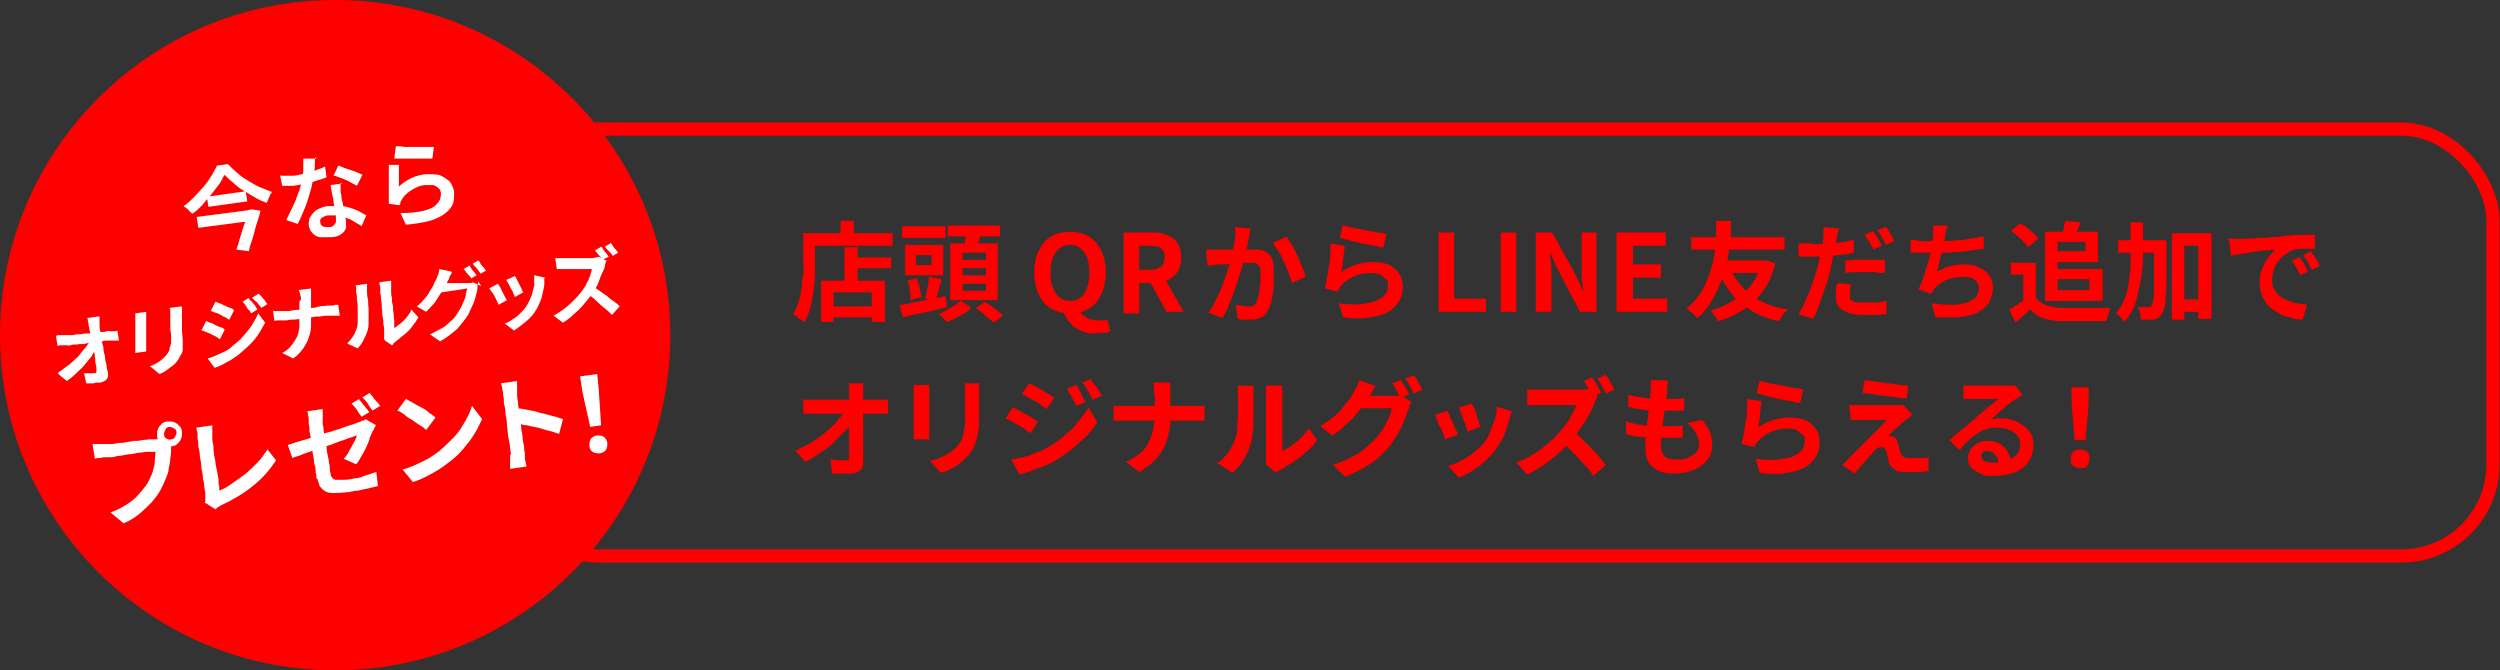 <svg xmlns="http://www.w3.org/2000/svg" id="_レイヤー_1" width="321.5" height="86.2" data-name="レイヤー_1" version="1.1"><rect width="100%" height="100%" fill="#333333" stroke="none"/><defs><style>.st1{fill:#fff}.st2{fill:red}</style></defs><path d="M103.1 30h1.7v5.4c0 .7-.1 1.4-.2 2.1-.1.7-.2 1.4-.4 2.1-.2.7-.4 1.3-.8 1.8-.1 0-.2-.2-.4-.3-.2-.1-.4-.2-.5-.4-.2-.1-.3-.2-.5-.3.3-.5.5-1 .7-1.6.2-.6.3-1.2.4-1.8 0-.6.1-1.2.2-1.8s0-1.1 0-1.6v-3.5Zm.8 0h10.9v1.6h-10.9V30Zm1.7 6.1h8.2v5.3h-1.7v-3.8h-4.9v3.8h-1.6v-5.3Zm.9 3.3h6.5v1.4h-6.5v-1.4Zm1.6-11h1.7v2.5h-1.7v-2.5Zm.5 3.4h1.7v5.1h-1.7v-5.1Zm.8 1.3h5.2v1.4h-5.2v-1.4ZM115.8 39.2c.5 0 1.1-.2 1.7-.3s1.3-.3 2-.4c.7-.1 1.4-.3 2.1-.4l.2 1.4c-1 .2-2 .5-3 .7-1 .2-1.9.4-2.7.6l-.4-1.5Zm.2-10.1h5.6v1.5H116v-1.5Zm.4 2.4h4.9v3.9h-4.9v-3.9Zm.2 4.6 1.3-.3c.1.4.3.8.4 1.2 0 .5.2.8.2 1.2l-1.4.4c0-.3 0-.7-.1-1.2 0-.5-.2-.9-.3-1.3Zm1.2-3.3v1.3h2v-1.3h-2Zm1.7 2.8 1.6.3c-.1.5-.3 1-.4 1.5-.1.5-.3.9-.4 1.3l-1.3-.3c0-.3.1-.6.2-.9 0-.3.1-.7.2-1 0-.3 0-.6.1-.9Zm4.1 3.1 1.3.9c-.2.2-.5.5-.9.7-.3.2-.7.4-1.1.6-.4.2-.7.4-1.1.5l-.5-.5c-.2-.2-.4-.4-.6-.5.3-.1.7-.3 1-.5s.7-.4 1-.6c.3-.2.6-.4.8-.6Zm-1.7-9.7h6.7v1.4h-6.7V29Zm.3 2.3h6.1v7.3h-6.1v-7.3Zm1.6 1.2v.9h3v-.9h-3Zm0 2v.9h3v-.9h-3Zm0 2v.9h3v-.9h-3Zm.5-6.8 1.9.2c-.1.4-.3.9-.4 1.3s-.3.8-.4 1.1L124 32c0-.2.1-.5.1-.7 0-.3 0-.5.1-.8v-.7Zm1.2 9.9 1.2-.8c.2.2.5.3.8.6.3.2.6.4.8.6.3.2.5.4.7.6l-1.3.9c-.1-.2-.3-.4-.6-.6s-.5-.4-.8-.7c-.3-.2-.6-.4-.8-.6ZM137.6 40.3c-.9 0-1.7-.2-2.4-.6s-1.2-1-1.6-1.8c-.4-.8-.6-1.8-.6-2.9s.2-2 .6-2.8.9-1.4 1.6-1.8 1.5-.6 2.4-.6 1.7.2 2.4.6c.7.4 1.2 1 1.6 1.8.4.8.6 1.7.6 2.8s-.2 2.1-.6 2.9c-.4.8-.9 1.4-1.6 1.8-.7.4-1.5.6-2.4.6Zm0-1.6c.5 0 .9-.1 1.3-.4s.7-.7.9-1.3.3-1.2.3-2-.1-1.3-.3-1.9c-.2-.5-.5-.9-.9-1.2s-.8-.4-1.3-.4-.9.1-1.3.4c-.4.3-.7.7-.9 1.2-.2.5-.3 1.1-.3 1.9s0 1.4.3 2 .5 1 .9 1.3c.4.3.8.4 1.3.4Zm3.3 4.2c-.7 0-1.4-.1-1.9-.4-.6-.2-1.1-.6-1.4-1s-.7-.9-.9-1.5l2.1-.2c.1.3.3.6.6.8.3.2.5.4.9.5.3 0 .7.1 1 .1h.6c.2 0 .4 0 .5-.1l.4 1.5c-.2 0-.4.2-.7.2h-1ZM144.5 40.1V29.9h3.5c.7 0 1.4 0 2 .3.6.2 1 .5 1.4 1 .3.5.5 1.1.5 1.9s-.2 1.4-.5 1.9-.8.8-1.4 1.1c-.6.2-1.2.3-2 .3h-1.5v3.9h-2Zm2-5.4h1.3c.7 0 1.2-.1 1.5-.4.3-.3.5-.7.5-1.2s-.2-.9-.5-1.2c-.3-.2-.8-.3-1.5-.3h-1.3v3.1Zm3.5 5.4-2.4-4.4 1.4-1.3 3.2 5.7h-2.3ZM155.2 32.1H161.3c.5 0 .9 0 1.3.2s.7.4.9.8c.2.4.3.9.3 1.6v1.8c0 .6-.1 1.2-.2 1.8-.1.6-.3 1.1-.5 1.5-.2.5-.5.8-.9 1s-.8.3-1.4.3h-.8c-.3 0-.6 0-.8-.1l-.3-1.8c.2 0 .4 0 .6.1.2 0 .4 0 .6.1h.5c.2 0 .4 0 .6-.1.2 0 .3-.2.4-.5.1-.3.2-.6.3-1s.1-.9.2-1.4V35c0-.4 0-.6-.2-.8-.1-.2-.3-.3-.4-.4H160c-.4 0-.7 0-1.2.1s-.8 0-1.1.1h-.8c-.2 0-.4 0-.8.1-.3 0-.6 0-.8.1l-.2-1.9Zm5.6-2.9c0 .2 0 .4-.1.6 0 .2 0 .4-.1.6 0 .2 0 .4-.1.7 0 .3-.1.5-.2.8 0 .3-.1.5-.2.7 0 .4-.2.9-.3 1.4-.1.5-.3 1.1-.5 1.7l-.6 1.8c-.2.6-.5 1.2-.7 1.8s-.5 1.1-.8 1.6l-1.8-.7c.3-.4.6-.9.9-1.5s.5-1.1.8-1.7c.2-.6.4-1.1.6-1.7s.3-1.1.5-1.5c.1-.5.2-.9.3-1.2l.3-1.8c.1-.6.1-1.1 0-1.6l2.1.2Zm4.7 1.3c.2.3.4.7.7 1.1.2.4.5.9.7 1.4.2.5.4 1 .6 1.4s.3.9.4 1.2l-1.8.8c0-.4-.2-.8-.4-1.3s-.3-1-.6-1.4c-.2-.5-.4-1-.7-1.4s-.5-.8-.7-1.1l1.6-.7ZM172.9 31.8c0 .2 0 .4-.1.7 0 .3 0 .6-.1.9 0 .3 0 .6-.1.9s0 .5-.1.7c.6-.5 1.3-.8 2-1 .7-.2 1.4-.3 2.1-.3s1.5.1 2.1.4 1 .7 1.3 1.2c.3.5.4 1 .4 1.6s-.1 1.2-.4 1.7c-.3.5-.7 1-1.3 1.4-.6.4-1.4.6-2.4.8-1 .2-2.2.2-3.6 0l-.5-1.8c1.4.2 2.5.2 3.5 0 .9-.1 1.6-.4 2.1-.8s.7-.9.7-1.5 0-.6-.3-.8-.4-.4-.7-.6c-.3-.1-.7-.2-1.1-.2-.8 0-1.5.1-2.2.4s-1.2.7-1.7 1.2c-.1.1-.2.3-.3.4s-.1.3-.2.4l-1.6-.4c0-.3.1-.6.2-.9 0-.4.1-.8.2-1.2 0-.4.1-.8.2-1.3s0-.8.1-1.3v-1.1l1.8.3Zm-.1-2.8c.3.1.7.2 1.2.3.5.1 1 .2 1.6.3.5.1 1.1.2 1.5.3.5 0 .9.1 1.2.2l-.4 1.7c-.3 0-.6 0-1-.2-.4 0-.8-.1-1.2-.2-.4 0-.9-.2-1.3-.3-.4 0-.8-.2-1.2-.3-.3 0-.6-.2-.9-.2l.4-1.7ZM185 40.1V29.9h2v8.5h4.1v1.7h-6.2ZM193 40.1V29.9h2v10.2h-2ZM197.5 40.1V29.9h2.1l3 5.4 1 2.2c0-.5-.1-1.1-.2-1.7V29.9h1.9v10.2h-2.1l-2.9-5.5-1-2.2c0 .6.1 1.1.2 1.8V40.1h-1.9ZM207.9 40.1V29.9h6.3v1.7H210V34h3.6v1.7H210v2.7h4.4v1.7H208ZM220.9 28.4h1.7v1.2c0 .5 0 1-.1 1.6 0 .6-.2 1.2-.3 1.9-.1.7-.3 1.3-.5 2s-.5 1.4-.8 2.1c-.3.7-.7 1.3-1.1 2-.4.6-.9 1.2-1.5 1.7l-.6-.6c-.2-.2-.5-.4-.8-.6.6-.5 1-1 1.5-1.6.4-.6.8-1.2 1-1.8.3-.6.5-1.3.7-1.9s.3-1.3.4-1.9c.1-.6.2-1.2.2-1.7v-2.4Zm-3.4 2.1h12v1.6h-12v-1.6Zm9.1 3h.6l1.1.4c-.3 1-.6 2-1.1 2.8s-1 1.5-1.7 2.1c-.6.6-1.4 1.1-2.1 1.5s-1.6.8-2.5 1c0-.2-.2-.5-.4-.7-.2-.3-.4-.5-.5-.7.8-.2 1.6-.5 2.3-.9.7-.4 1.3-.8 1.9-1.3.6-.5 1.1-1.1 1.5-1.8.4-.7.7-1.4.9-2.2v-.3Zm-5.2 0h5.4v1.6h-5.9l.5-1.6Zm1 .8c.6 1.4 1.5 2.6 2.7 3.6 1.2.9 2.8 1.6 4.8 1.9-.1.1-.2.3-.4.4s-.3.4-.4.6-.2.4-.3.5c-1.4-.3-2.5-.7-3.5-1.3s-1.9-1.3-2.6-2.2c-.7-.9-1.3-1.9-1.8-3.1l1.4-.4ZM236.5 29.3c0 .2-.1.4-.2.7 0 .3-.1.5-.1.6 0 .3-.1.7-.2 1.1 0 .5-.2.9-.3 1.4l-.3 1.5c-.1.5-.3 1-.4 1.6-.2.6-.4 1.1-.6 1.7-.2.6-.4 1.1-.6 1.7-.2.5-.4 1-.6 1.4l-1.9-.6c.2-.3.4-.8.7-1.3.2-.5.4-1 .7-1.6.2-.6.4-1.1.6-1.7.2-.6.3-1.1.5-1.6 0-.3.2-.7.2-1 0-.3.2-.7.2-1s.1-.6.2-.9c0-.3 0-.5.1-.7v-1.4l2.1.2Zm-3.5 2.1h1.8c.7 0 1.2-.1 1.8-.2s1.2-.2 1.8-.4v1.7c-.6.1-1.2.3-1.8.3s-1.3.2-1.9.2H231.3v-1.7H233Zm5 5.5c0 .2-.1.4-.1.6v.9c0 .1.2.2.3.3.1 0 .3.2.6.2h2.3c.5 0 1-.1 1.5-.2v1.7c-.5 0-.9.1-1.4.1h-1.5c-1.2 0-2-.2-2.7-.6-.6-.4-.9-.9-.9-1.6v-1c0-.4.1-.6.2-.9l1.7.2Zm-.7-3.4c.4 0 .8 0 1.3-.1h3.8v1.7c-.4 0-.8 0-1.2-.1H238.6c-.5 0-.9 0-1.3.1v-1.6Zm3.6-3.8c.1.2.2.4.4.6.1.2.3.5.4.7l.3.6-1.1.5c0-.2-.2-.4-.3-.6-.1-.2-.2-.5-.4-.7s-.3-.4-.4-.6l1.1-.5Zm1.6-.6c.1.2.3.4.4.6.1.2.3.5.4.7l.3.6-1.1.5c-.1-.3-.3-.6-.5-1s-.4-.7-.6-.9l1.1-.4ZM245.6 30.8c.4 0 .9.1 1.4.2s1 0 1.4 0h1.5c.5 0 1.1 0 1.7-.1.6 0 1.2-.1 1.8-.2s1.2-.2 1.7-.3V32c-.4 0-.9.1-1.5.2s-1.1.1-1.7.2c-.6 0-1.2.1-1.8.1h-4.4v-1.7Zm4.8-1.7c0 .2-.1.5-.2.7s0 .5-.1.7c0 .2 0 .5-.2.8 0 .3-.1.6-.2.9 0 .3-.1.6-.2 1 0 .3-.2.6-.2.9s-.2.6-.2.8c.6-.3 1.1-.5 1.7-.7.6-.1 1.1-.2 1.8-.2s1.4.1 1.9.4c.6.2 1 .6 1.3 1 .3.4.5 1 .5 1.5s-.2 1.4-.5 2c-.4.5-.9 1-1.5 1.3-.7.3-1.4.5-2.4.6h-3l-.5-1.8c.8.1 1.5.2 2.2.2s1.4 0 2-.2c.6-.1 1-.4 1.4-.7.3-.3.5-.7.5-1.2s-.2-.8-.5-1.1c-.3-.3-.9-.4-1.5-.4s-1.5.1-2.2.4c-.7.3-1.2.7-1.6 1.2 0 .1-.1.2-.2.3 0 0-.1.2-.2.3l-1.6-.6c.3-.5.5-1.1.7-1.7.2-.6.4-1.3.6-1.9s.3-1.2.4-1.8c.1-.6.2-1 .2-1.4V29h2ZM261.8 38.2c.3.5.7.8 1.2 1 .5.2 1.1.3 1.8.4h6.6c0 .1-.1.3-.2.5 0 .2-.1.4-.2.6 0 .2-.1.4-.1.6h-6c-.8 0-1.6-.2-2.2-.4-.6-.2-1.1-.6-1.6-1.1-.3.3-.6.5-.9.8-.3.3-.7.6-1 .9l-.8-1.7c.3-.2.7-.4 1-.6.3-.2.7-.5 1-.7h1.5Zm0-4.4v5.1h-1.6v-3.6h-1.6v-1.5h3.2Zm-3.2-4.1 1.2-1 .9.6c.3.2.6.5.8.7.3.3.5.5.6.7l-1.3 1.1c-.1-.2-.3-.5-.6-.7-.2-.3-.5-.5-.8-.8-.3-.3-.6-.5-.9-.7Zm4.4.1h1.6v8.9H263v-8.9Zm.8 0h6v3.9h-6v-1.4h4.4v-1.2h-4.4v-1.3Zm.1 4.8h6.5v4.1h-6.5v-1.4h4.8v-1.4h-4.8v-1.4Zm1.7-6.2 2 .2c-.2.4-.3.7-.5 1.1-.2.3-.3.6-.4.9l-1.6-.3.3-.9c0-.4.2-.7.2-1ZM274 28.6h1.6v3.9c0 1.2-.1 2.4-.3 3.5s-.4 2.1-.7 3-.8 1.7-1.4 2.4c0-.1-.2-.3-.3-.4-.1-.2-.3-.3-.4-.4s-.3-.2-.4-.3c.4-.5.8-1 1-1.6.3-.6.5-1.3.6-2 .1-.7.2-1.5.3-2.3v-5.5Zm-1.6 2.3h5v1.6h-5v-1.6Zm4.6 0h1.6v4.6c0 1 0 1.9-.1 2.5 0 .7 0 1.2-.2 1.6 0 .4-.2.6-.3.8-.2.2-.3.4-.5.5s-.4.2-.6.2h-1.6c0-.2 0-.5-.1-.8 0-.3-.2-.6-.3-.8h1.6c.1 0 .1-.1.2-.2 0-.1.1-.3.2-.6s.1-.8.1-1.4V31Zm2.4-.9h5v11h-1.7v-9.4h-1.8v9.5h-1.6V30Zm.8 8.5h3.5v1.6h-3.5v-1.6ZM286.4 30.7h2.5c.4 0 .9 0 1.4-.1.5 0 1.1 0 1.7-.1.6 0 1.2 0 1.8-.2.5 0 1 0 1.4-.1h2.5V32h-1.8c-.3 0-.6 0-.8.1-.4.1-.8.3-1.2.6-.4.3-.7.6-.9.9-.3.4-.5.7-.6 1.1s-.2.8-.2 1.2 0 .8.2 1.2c.2.3.4.6.7.9s.6.4 1 .6c.4.2.8.3 1.2.4.4 0 .9.1 1.4.2l-.6 1.9c-.6 0-1.1-.1-1.7-.3-.5-.1-1.1-.3-1.5-.6-.5-.3-.9-.6-1.2-.9s-.6-.8-.8-1.3-.3-1-.3-1.6.1-1.3.3-1.8c.2-.6.5-1 .8-1.5.3-.4.6-.7.9-1-.3 0-.6 0-.9.1-.4 0-.8 0-1.2.1-.4 0-.8.1-1.3.2s-.8.1-1.2.2c-.4 0-.8.1-1.1.2l-.2-1.9Zm9.3 2.3c.1.2.2.4.4.6.1.2.3.5.4.7l.3.6-1 .5c-.2-.4-.3-.7-.5-1l-.6-.9 1-.4Zm1.5-.7c.1.2.2.4.4.6.1.2.3.4.4.7.1.2.3.4.3.6l-1 .5c-.2-.4-.4-.7-.5-1l-.6-.9 1-.5ZM102.4 57.9c.7-.3 1.4-.7 2.1-1.1.7-.4 1.2-.9 1.8-1.3.5-.5 1-.9 1.4-1.4.4-.5.8-.9 1-1.3h.9v1.5c-.3.4-.6.9-1.1 1.3s-.9.9-1.4 1.4c-.5.5-1.1.9-1.7 1.3s-1.2.8-1.8 1.1l-1.3-1.4Zm.8-6.5h11v1.8H103.3v-1.8Zm7.8-2.3V59.5c0 .4-.1.8-.4 1s-.6.4-1.2.4H107l-.2-1.8c.3 0 .6 0 1 .1h.9c.3 0 .3 0 .4-.1s.1-.2.1-.4V49.3h2ZM119.5 49.5v7h-2V49.5h2Zm6.4-.1v4.1c0 .7 0 1.4-.1 1.9 0 .6-.2 1-.3 1.4-.1.4-.3.8-.5 1.1-.2.3-.4.6-.7.9-.3.3-.7.6-1 .9-.4.3-.8.5-1.2.7-.4.2-.8.3-1.1.4l-1.4-1.5c.7-.2 1.3-.4 1.9-.7.6-.3 1-.6 1.5-1.1.2-.3.4-.5.6-.8.1-.3.3-.6.3-.9 0-.3.1-.7.2-1.1V49.3h2.1ZM130.3 52.4c.2.1.5.3.8.4.3.2.6.4.9.5s.6.4.8.5.5.3.7.4l-1 1.5c-.2-.1-.4-.3-.7-.5s-.5-.4-.8-.5-.6-.4-.9-.5c-.3-.2-.5-.3-.8-.4l1-1.5Zm-.4 6.7c.5 0 1-.2 1.6-.3.5-.1 1.1-.3 1.6-.5s1-.4 1.5-.7c.8-.4 1.5-.9 2.2-1.5s1.3-1.1 1.8-1.8c.5-.6 1-1.3 1.4-1.9l1.1 1.9c-.6 1-1.4 1.9-2.4 2.7-.9.9-2 1.6-3.1 2.3-.5.3-1 .5-1.5.7-.6.2-1.1.4-1.6.6s-1 .3-1.4.4l-1-1.8Zm2.5-9.8c.2.1.5.3.8.4.3.2.6.4.9.5.3.2.6.4.8.5.3.2.5.3.7.4l-1 1.5c-.2-.1-.4-.3-.7-.5-.3-.2-.5-.4-.8-.5s-.6-.4-.9-.5c-.3-.2-.5-.3-.8-.4l1-1.5Zm6 .2c.1.2.3.4.4.7.2.3.3.5.4.8.1.3.3.5.4.7l-1.2.5c-.1-.3-.3-.6-.4-.8-.1-.2-.2-.5-.4-.7-.1-.2-.3-.5-.4-.7l1.2-.5Zm1.9-.6c.1.2.3.4.5.6.2.2.3.5.5.7.1.2.3.5.4.7l-1.2.5c-.1-.3-.3-.5-.4-.8-.1-.2-.3-.5-.4-.7-.1-.2-.3-.4-.5-.7l1.2-.5ZM143.3 52.2h11.6v1.9h-11.7v-1.9Zm5.1-1.4V50c0-.3 0-.6-.1-.8h2.2V53.5c0 .8 0 1.5-.2 2.1-.1.7-.3 1.3-.6 1.9-.3.6-.7 1.2-1.2 1.7s-1.2 1-2 1.5l-1.7-1.3c.7-.3 1.3-.7 1.8-1.1.5-.4.9-.9 1.1-1.4s.5-1.1.6-1.7c.1-.6.2-1.2.2-1.8v-2.7ZM156.5 59.6c.6-.4 1.1-.9 1.5-1.5.4-.6.7-1.2.9-1.8.1-.3.2-.7.2-1.1s0-.9.1-1.4V49.6h2v4.3c0 .6 0 1.1-.1 1.6 0 .5-.1.9-.2 1.3-.2.8-.5 1.5-.9 2.2-.4.7-.9 1.3-1.5 1.8l-1.7-1.1Zm6.3.2V49.6h2.1V58c.4-.2.8-.4 1.2-.7.4-.3.8-.6 1.2-1 .4-.4.7-.8 1-1.2l1.1 1.5c-.4.5-.8 1-1.4 1.5-.5.5-1.1.9-1.7 1.3s-1.1.7-1.6 1c-.1 0-.3.2-.4.2s-.2.1-.2.2l-1.2-1ZM176.9 49.7c-.2.2-.3.5-.5.8-.2.3-.3.5-.4.6-.3.6-.7 1.1-1.2 1.7s-1 1.2-1.6 1.7c-.6.6-1.2 1.1-1.9 1.5l-1.5-1.2c.6-.4 1.1-.7 1.6-1.1.5-.4.9-.8 1.2-1.2.3-.4.6-.8.9-1.1.2-.4.5-.7.6-1 .1-.2.2-.4.4-.7.1-.3.2-.5.3-.8l2 .7Zm4.5 2.2c0 .1-.2.3-.2.5s-.2.4-.2.5c-.1.4-.3.9-.5 1.4-.2.5-.5 1.1-.8 1.6s-.7 1.1-1.1 1.6c-.7.8-1.4 1.5-2.3 2.1-.9.6-2 1.2-3.3 1.7l-1.6-1.5c.9-.3 1.7-.6 2.4-1s1.3-.7 1.8-1.2c.5-.4 1-.9 1.4-1.3l.9-1.2c.3-.5.5-.9.7-1.4.2-.4.3-.8.4-1.2h-4.6l.6-1.6h4.6c.2 0 .4 0 .5-.1l1.4.9Zm-1.3-3.1c.1.2.2.4.4.6.1.2.3.5.4.7l.3.6-1.1.5c-.1-.3-.3-.6-.5-1s-.4-.7-.6-.9l1.1-.4Zm1.7-.6c.1.2.3.4.4.6.1.2.3.5.4.7l.3.6-1.1.5c-.1-.3-.3-.6-.5-1s-.4-.7-.6-.9l1.1-.4ZM186.1 52.7c0 .2.2.4.3.7.1.3.2.6.4.9.1.3.2.6.4.9s.2.5.3.7l-1.7.6c0-.2-.1-.4-.2-.7-.1-.3-.2-.6-.4-.9s-.3-.6-.4-.9c-.1-.3-.2-.5-.3-.6l1.7-.6Zm8.3.2c0 .2-.1.4-.2.6 0 .2 0 .3-.1.4-.2.7-.4 1.4-.7 2.1s-.7 1.3-1.2 2c-.6.8-1.4 1.5-2.2 2.1-.8.6-1.6 1-2.4 1.3l-1.4-1.5c.5-.1 1-.3 1.6-.6s1.1-.6 1.6-1 1-.8 1.4-1.3c.3-.4.6-.8.8-1.4.2-.5.4-1.1.6-1.6.2-.6.3-1.2.3-1.7l1.9.6Zm-5.1-1c0 .1.1.4.3.6l.3.9.3.9c0 .3.2.5.2.6l-1.7.6c0-.2-.1-.4-.2-.7 0-.3-.2-.5-.3-.8l-.3-.9c-.1-.3-.2-.5-.3-.7l1.6-.5ZM205.4 51.1l-.2.4c-.1.2-.2.3-.2.5-.2.4-.4.9-.7 1.4s-.6 1.1-1 1.6-.7 1-1.1 1.5c-.5.6-1.1 1.2-1.7 1.7-.6.6-1.3 1.1-2 1.6s-1.4.9-2.1 1.2l-1.4-1.5c.7-.3 1.5-.6 2.2-1.1.7-.4 1.3-.9 1.9-1.4.6-.5 1.1-1 1.5-1.5.3-.3.6-.7.9-1.1.3-.4.5-.8.7-1.2.2-.4.4-.7.5-1.1h-6.3v-2h7.3c.3 0 .4 0 .6-.1l1.1.8Zm-3.1 4.3c.4.3.7.6 1.1 1l1.2 1.2c.4.4.8.8 1.1 1.2s.6.7.8 1l-1.6 1.4c-.3-.5-.7-1-1.2-1.5-.4-.5-.9-1-1.4-1.5-.5-.5-1-1-1.5-1.4l1.3-1.3Zm2.5-6.8c.1.2.2.4.4.6.1.2.3.5.4.7l.3.6-1.1.5c-.1-.3-.3-.6-.5-1s-.4-.7-.6-1l1.1-.5Zm1.7-.4c.1.2.3.4.4.6.1.2.3.5.4.7l.3.6-1.1.5c-.1-.3-.3-.6-.5-1s-.4-.7-.6-.9l1.1-.5ZM209.2 54.2c.5.2 1 .3 1.5.4.5 0 1 .2 1.5.2h2.8c.5 0 1 0 1.4-.1v1.6h-2.5c-.9 0-1.8 0-2.6-.1-.8 0-1.6-.2-2.2-.4v-1.7Zm.3-3.4c.4.1.9.2 1.4.3.5 0 1 .2 1.5.2h3c.5 0 .9 0 1.2-.1v1.6h-4.3c-.5 0-1-.1-1.5-.2-.5 0-1-.2-1.4-.3v-1.6Zm5-1.7c0 .2-.1.5-.1.7v.6c0 .2 0 .5-.1.8s-.1.8-.2 1.2c0 .5-.1.9-.2 1.4 0 .5-.1 1-.2 1.4s0 .9-.1 1.3v.9c0 .6.2 1 .5 1.3.3.3.9.4 1.5.4s1.2 0 1.6-.3c.4-.2.8-.4 1-.7.2-.3.3-.6.3-1s-.1-.9-.4-1.4c-.2-.4-.6-.9-1.1-1.3l1.9-.4c.5.6.8 1.1 1 1.6.2.5.3 1.1.3 1.7s-.2 1.3-.6 1.8c-.4.5-1 1-1.7 1.3-.7.3-1.6.5-2.6.5s-1.4-.1-1.9-.3-1-.6-1.3-1-.5-1.1-.5-1.9v-1.1c0-.5.1-1 .2-1.6 0-.6.1-1.2.2-1.8 0-.6.1-1.2.2-1.7 0-.5.1-1 .1-1.4v-1.2h1.9ZM226.5 51.8c0 .2 0 .4-.1.7 0 .3 0 .6-.1.9 0 .3 0 .6-.1.9s0 .5-.1.7c.6-.5 1.3-.8 2-1 .7-.2 1.4-.3 2.1-.3s1.5.1 2.1.4 1 .7 1.3 1.2c.3.5.4 1 .4 1.6s-.1 1.2-.4 1.7c-.3.5-.7 1-1.3 1.4-.6.4-1.4.6-2.4.8-1 .2-2.2.2-3.6 0l-.5-1.8c1.4.2 2.5.2 3.5 0 .9-.1 1.6-.4 2.1-.8s.7-.9.7-1.5 0-.6-.3-.8-.4-.4-.7-.6c-.3-.1-.7-.2-1.1-.2-.8 0-1.5.1-2.2.4s-1.2.7-1.7 1.2c-.1.1-.2.3-.3.4s-.1.3-.2.4l-1.6-.4c0-.3.1-.6.2-.9 0-.4.1-.8.2-1.2 0-.4.1-.8.2-1.3s0-.8.1-1.3v-1.1l1.8.3Zm-.1-2.8c.3.1.7.2 1.2.3.5.1 1 .2 1.6.3.5.1 1.1.2 1.5.3.5 0 .9.1 1.2.2l-.4 1.7c-.3 0-.6 0-1-.2-.4 0-.8-.1-1.2-.2-.4 0-.9-.2-1.3-.3-.4 0-.8-.2-1.2-.3-.3 0-.6-.2-.9-.2l.4-1.7ZM246 53.3c-.2.1-.4.3-.5.4s-.3.2-.4.3c-.2.1-.4.3-.6.5-.2.2-.4.4-.7.6s-.4.4-.6.6l-.4.4h.5c.2 0 .4.2.5.3s.2.4.3.6c0 .1 0 .3.1.4 0 .2 0 .3.1.4 0 .1 0 .3.1.4 0 .2.2.4.3.5.2.1.4.2.6.2h1.9c.3 0 .5 0 .8-.1v1.8c-.3 0-.6 0-.9.1h-1.9c-.7 0-1.2 0-1.5-.3-.4-.2-.6-.5-.8-.9 0-.1 0-.3-.1-.5 0-.2-.1-.3-.1-.5s0-.3-.1-.4c0-.2-.2-.4-.3-.5-.1 0-.3-.1-.4-.1s-.3 0-.4.1c-.1 0-.3.2-.5.4 0 0-.2.2-.3.4l-.5.5c-.2.2-.3.4-.5.6-.2.2-.4.4-.6.7-.2.2-.4.5-.6.7l-1.6-1.1c.1-.1.3-.2.4-.4.2-.1.3-.3.5-.5l.5-.5.8-.8.9-.9 1-1 .9-.9c.3-.3.5-.5.7-.8H238l-.2-1.9H244.8l1 1.1Zm-6.1-4.4c.4 0 .8.1 1.3.2.5 0 1 .1 1.5.2.5 0 1 .1 1.5.2s.9 0 1.2.1l-.2 1.6c-.4 0-.8 0-1.3-.1s-1-.1-1.5-.2c-.5 0-1-.1-1.5-.2s-1-.1-1.4-.2l.3-1.6ZM252.4 49.6H259.2l.9 1.2c-.2.1-.3.2-.5.3-.2.1-.3.2-.5.3-.2.1-.4.3-.7.5-.3.2-.5.4-.8.7-.3.2-.6.5-.8.7-.3.2-.5.4-.7.6.2 0 .4 0 .7-.1h.6c.8 0 1.5.2 2.1.5.6.3 1.1.7 1.5 1.2.4.5.5 1.1.5 1.8s-.2 1.4-.6 2-.9 1.1-1.7 1.4c-.7.3-1.7.5-2.8.5s-1.2 0-1.7-.3-.9-.4-1.2-.8c-.3-.3-.4-.7-.4-1.2s.1-.7.3-1.1c.2-.3.5-.6.9-.8.4-.2.8-.3 1.3-.3s1.2.1 1.6.4c.4.3.8.6 1 1s.4.9.4 1.4l-1.6.2c0-.5-.1-.9-.4-1.2-.2-.3-.6-.5-1-.5s-.5 0-.6.2c-.2.1-.2.3-.2.5 0 .3.1.5.4.6s.6.2 1 .2c.8 0 1.4 0 2-.3.5-.2.9-.5 1.2-.8s.4-.8.4-1.3-.1-.8-.4-1.1c-.3-.3-.6-.6-1-.7-.4-.2-.9-.3-1.5-.3s-1 0-1.5.2c-.4.1-.9.3-1.2.6s-.8.5-1.1.9c-.4.3-.7.7-1.1 1.2l-1.3-1.3c.2-.2.5-.4.8-.7s.6-.5 1-.8c.3-.3.6-.5.9-.8.3-.2.5-.4.7-.6.2-.2.4-.3.7-.6.3-.2.5-.4.8-.7.3-.2.5-.4.8-.6.2-.2.5-.4.6-.5h-4.5v-1.8ZM267.5 60.2c-.3 0-.6-.1-.9-.3s-.3-.5-.3-.9.1-.7.3-.9.5-.3.9-.3.6.1.9.3.3.5.3.9-.1.6-.3.9-.5.3-.9.3Zm-.7-3.6-.4-4.7v-2.1h2.2v2.1l-.4 4.7h-1.4Z" class="st2"/><rect width="255.5" height="54.9" x="65.1" y="16.6" rx="11.8" ry="11.8" style="fill:none;stroke:red;stroke-miterlimit:10;stroke-width:1.7px"/><circle cx="43.1" cy="43.1" r="43.1" class="st2"/><path d="M28.8 22.6c-.2.4-.4.8-.7 1.2-.3.4-.6.8-1 1.3-.4.4-.7.8-1.1 1.3-.4.4-.8.8-1.3 1.1 0-.1-.2-.2-.3-.3-.1-.1-.2-.3-.4-.4-.1-.1-.3-.2-.4-.3.5-.3.9-.7 1.4-1.2.4-.4.8-.9 1.2-1.3.4-.5.7-.9 1-1.4.3-.5.5-.9.7-1.3l1.4-.2c.4.4.8.8 1.3 1.2.4.4.9.7 1.4 1 .5.3 1 .6 1.5.8l1.5.6c-.2.2-.3.4-.4.7-.1.2-.2.5-.3.7-.5-.2-1-.4-1.5-.7l-1.5-.9c-.5-.3-.9-.6-1.3-1-.4-.3-.8-.7-1.1-1Zm-3.5 5.3 6.9-.9.2 1.4-6.9.9-.2-1.4Zm1.3-2.6 5-.7.2 1.3-5 .7-.2-1.3Zm5.3 1.7h.2l.2-.1 1.2.2c-.1.5-.3 1.1-.5 1.7-.2.6-.3 1.2-.5 1.8s-.4 1.2-.5 1.7l-1.6-.2c.1-.4.3-.8.4-1.3.1-.4.3-.9.4-1.3.1-.4.3-.8.4-1.2s.2-.7.3-1v-.2ZM36.1 22.6h1.6c.5 0 1-.2 1.5-.3.5-.1 1-.3 1.4-.4.5-.2.9-.3 1.2-.5l.2 1.4c-.3.1-.7.3-1.2.4-.5.2-.9.3-1.5.4l-1.5.3h-1.5l-.3-1.4Zm4.4-2.4v.8c0 .3 0 .7-.1 1 0 .4-.1.7-.2 1.1 0 .6-.2 1.2-.4 1.9s-.4 1.3-.7 2-.5 1.2-.8 1.8l-1.5-.5.6-1.2c.2-.4.4-.9.6-1.3.2-.5.3-.9.5-1.3.1-.4.2-.8.3-1.1 0-.4.2-.9.2-1.5v-1.5h1.7Zm3.3 3.3v.8c0 .2 0 .5.1.8 0 .2 0 .4.1.7s.1.6.2.9c0 .3.1.6.2.9 0 .3 0 .5.1.7v1c-.1.3-.3.6-.6.8-.3.2-.7.4-1.3.4h-1.4c-.4 0-.8-.3-1-.5-.3-.3-.4-.6-.5-1 0-.4 0-.8.2-1.1s.4-.6.8-.9c.4-.2.8-.4 1.4-.5h2c.6.1 1.2.3 1.7.5s.9.5 1.3.7l-.6 1.4c-.2-.2-.5-.3-.8-.5-.3-.2-.6-.4-1-.5-.4-.2-.8-.3-1.2-.4h-1.3c-.3 0-.6.2-.8.3-.2.2-.3.3-.2.6 0 .2.1.4.3.5s.5.1.8.1c.3 0 .5-.1.6-.2s.2-.3.3-.4V28c0-.2 0-.4-.1-.8 0-.3-.1-.7-.2-1.1 0-.4-.1-.8-.2-1.2s-.1-.8-.2-1.1l1.5-.2Zm2.1.4c-.3-.2-.6-.3-.9-.5s-.7-.3-1.1-.5c-.4-.1-.7-.3-1-.3l.6-1.3c.2 0 .5.2.8.3l.9.3c.3.1.6.2.8.3s.5.2.6.3l-.7 1.4ZM51.3 21.2V24c.5-.5 1-.8 1.6-1.1.6-.3 1.2-.4 1.8-.5.7 0 1.3 0 1.8.1.5.2.9.5 1.3.8.3.4.5.8.6 1.3 0 .5 0 1-.1 1.5-.2.5-.5.9-1 1.3s-1.1.7-2 1c-.8.2-1.9.4-3.1.5l-.7-1.5c1.2 0 2.2-.1 3-.3.8-.2 1.4-.5 1.7-.9.4-.4.5-.8.5-1.3 0-.3-.1-.5-.3-.7-.2-.2-.4-.3-.7-.4h-.9c-.7 0-1.3.3-1.8.6s-1 .7-1.3 1.2c0 .1-.2.3-.2.4 0 .1 0 .2-.1.4l-1.4-.2v-5h1.6Zm-.4-2.4c.3 0 .7 0 1.1.1h3.8l-.2 1.5H50.7l.2-1.5ZM7.4 43.1H9c.2 0 .5 0 .8-.1.3 0 .7 0 1-.1.4 0 .7 0 1.1-.1.4 0 .7 0 1-.1.3 0 .6 0 .8-.1s.4 0 .4 0h.5c.2 0 .4 0 .5-.1l.2 1.3h-1.4c-.2 0-.5 0-.8.1-.3 0-.7 0-1 .1-.4 0-.8.1-1.1.2s-.7 0-1.1.1c-.3 0-.6 0-.8.1s-.4 0-.5 0H8c-.2 0-.4 0-.6.1l-.2-1.3Zm.1 4.8c.5-.3.9-.7 1.4-1 .4-.4.8-.7 1.2-1.1.3-.4.6-.8.9-1.1.3-.4.5-.7.6-1h.6l.2 1c-.2.3-.4.7-.6 1.1-.3.4-.6.7-.9 1.1-.3.4-.7.7-1.1 1.1-.4.4-.8.7-1.2 1l-1.1-.9Zm5.3-7.2v1c0 .3 0 .6.1.9s.1.7.2 1c0 .4.1.7.2 1.1 0 .4.1.8.2 1.1 0 .4.1.8.2 1.1 0 .4.1.7.2 1.1 0 .3 0 .6-.2.8-.2.2-.4.3-.8.4-.3 0-.6 0-.9.1h-.9l-.3-1.3H12.1c.1 0 .2 0 .3-.1v-.3c0-.2 0-.5-.1-.8s0-.6-.1-.9c0-.3-.1-.7-.2-1 0-.4-.1-.7-.2-1.1 0-.3-.1-.7-.2-1s-.1-.6-.2-.9c0-.2 0-.4-.1-.6 0-.2 0-.3-.1-.4l1.4-.2ZM18.8 40.2V45.2l-1.4.2V40.3l1.4-.2Zm4.6-.7v2.9c0 .5.1 1 .1 1.4v1.1c0 .3-.1.6-.3.8-.1.2-.2.5-.4.7-.2.3-.4.5-.7.7-.3.2-.5.4-.8.6-.3.2-.5.3-.8.4l-1.2-1c.5-.2.9-.4 1.3-.7.4-.3.7-.6.9-.9.1-.2.3-.4.3-.6 0-.2.1-.4.2-.7v-.8c0-.3 0-.6-.1-1V40c0-.2 0-.3-.1-.4l1.5-.2ZM26.4 41.3c.2 0 .4.1.6.2.2 0 .5.2.7.3s.4.2.7.3c.2 0 .4.2.5.3l-.6 1.2c-.2 0-.3-.2-.5-.3l-.6-.3c-.2-.1-.4-.2-.7-.3s-.4-.2-.6-.2l.6-1.2Zm.3 4.8c.4-.1.7-.2 1.1-.4.4-.2.7-.3 1.1-.5.4-.2.7-.4 1-.7.5-.4 1-.8 1.4-1.3.4-.5.8-.9 1.1-1.4.3-.5.6-1 .8-1.5l.9 1.2c-.4.7-.8 1.5-1.4 2.2-.6.7-1.3 1.3-2 1.9-.3.2-.7.5-1 .7-.4.2-.8.4-1.1.6-.4.2-.7.3-1 .4l-.9-1.2Zm.9-7.3c.2 0 .4.1.6.2.2 0 .4.2.7.3.2.1.4.2.7.3.2 0 .4.2.5.3l-.6 1.2c-.2 0-.3-.2-.5-.3-.2 0-.4-.2-.6-.3-.2-.1-.4-.2-.7-.3-.2 0-.4-.2-.6-.2l.6-1.2Zm4.4-.4c.1.1.2.3.4.4.1.2.3.3.4.5.1.2.2.3.3.5l-.8.5c-.1-.2-.2-.4-.4-.5-.1-.2-.2-.3-.3-.5-.1-.1-.2-.3-.4-.5l.8-.5Zm1.3-.6.4.4c.1.2.3.3.4.5.1.2.2.3.3.4l-.8.5c-.1-.2-.3-.4-.4-.5-.1-.2-.2-.3-.4-.4l-.4-.4.8-.5ZM35.2 40h1.6c.3 0 .5 0 .9-.1s.7 0 1.1-.1c.4 0 .8-.1 1.2-.2.4 0 .8-.1 1.1-.2s.6 0 .9-.1h.5c.2 0 .4 0 .6-.1h.4l.2 1.4h-1.6c-.2 0-.5 0-.9.1-.3 0-.7 0-1.1.1-.4 0-.8.1-1.2.2-.4 0-.8.1-1.1.1-.3 0-.6 0-.9.1h-1.1c-.2 0-.4 0-.5.1l-.2-1.4Zm3.5-1.5c0-.2 0-.4-.1-.6 0-.2-.1-.4-.2-.6l1.6-.2V41.9c0 .5-.1 1-.3 1.5-.1.5-.4.9-.7 1.4-.3.4-.7.9-1.3 1.3l-1.4-.7c.5-.3.9-.6 1.2-1 .3-.4.5-.7.7-1.1.2-.4.2-.8.3-1.2V38.8ZM44.7 44.1c.4-.4.7-.8.9-1.2s.4-.9.4-1.4v-1.8c0-.4 0-.7-.1-1.1 0-.4 0-.7-.1-1v-.5c0-.1 0-.3-.1-.4l1.5-.2v.9c0 .3 0 .6.1 1s0 .8.1 1.2v2.1c0 .6-.2 1.1-.5 1.7-.2.5-.5 1-.9 1.4l-1.3-.6Zm4.7-.5v-1.1c0-.2 0-.5-.1-.8 0-.3 0-.6-.1-1s0-.7-.1-1.1c0-.4 0-.7-.1-1 0-.3 0-.6-.1-.9v-.5c0-.2 0-.4-.1-.6v-.3l1.5-.2v1.4c0 .2 0 .5.1.8 0 .3 0 .6.1.9s0 .6.1 1 0 .6.1.9v1.1c.3-.2.5-.4.8-.6.3-.2.5-.5.8-.8.2-.3.5-.6.6-1l.9 1c-.2.4-.5.8-.8 1.2s-.7.8-1.1 1.1c-.4.3-.7.6-1.1.9 0 0-.2.1-.2.2s-.1.1-.2.2l-.9-.6ZM58.1 35c0 .2-.2.4-.3.6 0 .2-.1.4-.2.5-.2.4-.4.9-.7 1.3s-.6.9-.9 1.4c-.4.5-.8.9-1.2 1.3l-1.2-.7c.4-.3.7-.6 1-1 .3-.3.5-.6.7-1 .2-.3.4-.6.5-.9.1-.3.3-.5.4-.8 0-.1.1-.3.2-.5 0-.2.1-.4.1-.6l1.5.3Zm3.4 1.2c0 .1 0 .2-.1.4v.4c0 .3-.1.7-.2 1-.1.4-.2.8-.4 1.2-.2.4-.4.9-.6 1.3-.4.6-.9 1.2-1.4 1.8-.6.5-1.3 1.1-2.2 1.6l-1.3-.9c.6-.3 1.2-.6 1.7-.9.5-.3.8-.7 1.2-1 .3-.3.6-.7.8-1.1.2-.3.4-.6.5-1 .2-.3.3-.7.4-1 0-.3.1-.6.2-.9l-3.3.5.3-1.2h3.3c.2 0 .3 0 .4-.1l1.1.5Zm-1.2-2.1c.1.1.2.2.3.4.1.2.2.3.4.5.1.2.2.3.3.4l-.7.4c-.1-.2-.3-.4-.5-.6-.2-.2-.3-.5-.5-.6l.7-.4Zm1.2-.6c.1.1.2.2.3.4.1.2.2.3.4.5.1.1.2.3.3.4l-.7.4c-.1-.2-.3-.4-.5-.7-.2-.2-.4-.4-.5-.6l.7-.4ZM64 36.4c0 .1.2.3.3.5l.3.6.3.6c.1.2.2.4.3.5l-1.1.6c0-.1-.1-.3-.2-.5l-.3-.6c-.1-.2-.2-.4-.4-.6-.1-.2-.2-.3-.3-.4l1.1-.6Zm6-.6v.7c0 .5-.2 1-.3 1.6-.1.5-.4 1-.6 1.5-.4.7-.8 1.2-1.4 1.7s-1.1.9-1.6 1.2l-1.2-.9c.4-.1.7-.3 1.1-.6.4-.2.7-.5 1.1-.9.3-.3.6-.7.8-1.1.2-.3.3-.7.5-1.1l.3-1.2v-1.3l1.4.3Zm-3.7-.2.2.4.3.6.3.6c0 .2.2.3.2.4l-1.1.6c0-.1-.1-.3-.2-.5 0-.2-.2-.4-.3-.6l-.3-.6c-.1-.2-.2-.3-.3-.5l1.1-.5ZM78 33.4s0 .2-.1.3c0 .1-.1.3-.1.4 0 .3-.2.7-.4 1.1-.2.4-.3.8-.5 1.3-.2.4-.4.8-.7 1.2-.3.5-.7.9-1.1 1.4-.4.5-.8.9-1.3 1.3-.4.4-.9.8-1.4 1.1l-1.2-.9c.5-.3 1-.6 1.5-1s.9-.8 1.3-1.2c.4-.4.7-.8 1-1.2.2-.3.4-.6.5-.9.2-.3.3-.6.4-.9.1-.3.2-.6.2-.8h-4.5l-.2-1.4H76c.2 0 .4 0 .6-.1.2 0 .3 0 .4-.1l.9.5Zm-1.8 3.4.9.6c.3.2.7.5 1 .7.3.3.6.5.9.7.3.2.5.4.7.6l-1 1.1c-.3-.3-.6-.6-1-.9-.4-.3-.7-.6-1.1-1s-.8-.6-1.2-.9l.8-1Zm1.1-5.1c.1.1.2.2.3.4s.2.3.4.5c.1.2.2.3.3.4l-.8.4c-.1-.2-.3-.4-.5-.6-.2-.2-.3-.4-.5-.6l.7-.4Zm1.2-.5c.1.1.2.2.3.4.1.2.2.3.4.5.1.1.2.3.3.4l-.7.4c-.1-.2-.3-.4-.5-.6-.2-.2-.4-.4-.5-.6l.7-.4ZM22 56.8v1c0 .3 0 .7-.1 1.1 0 .4-.1.9-.2 1.3 0 .5-.2.9-.4 1.4-.2.5-.4.9-.6 1.3-.3.6-.7 1.1-1.2 1.7-.5.5-1 1-1.6 1.5-.6.5-1.3.9-2 1.2l-1.7-1.4c.9-.3 1.6-.7 2.2-1.1.6-.4 1.1-.8 1.5-1.3.4-.5.8-.9 1.1-1.4.2-.4.4-.8.6-1.3.1-.5.3-.9.3-1.4 0-.5.1-.9.1-1.3h-.7c-.3 0-.7 0-1.1.1-.4 0-.8.1-1.3.2-.4 0-.9.1-1.3.2-.4 0-.8.1-1.1.2h-.7c-.3 0-.6 0-.9.1-.3 0-.5 0-.7.1l-.3-1.9h2.2c.3 0 .6 0 .9-.1s.7 0 1.1-.1.7-.1 1.1-.2c.4 0 .7 0 1.1-.1s.6 0 .8-.1h1c.2 0 .4 0 .5-.2l1.4.7Zm-1.8-.8c0-.3 0-.6.1-.8.1-.3.3-.5.5-.7.2-.2.5-.3.8-.3.3 0 .6 0 .8.1.3.1.5.3.7.5.2.2.3.5.3.8 0 .3 0 .6-.1.8-.1.3-.3.5-.5.7-.2.2-.5.3-.8.3-.3 0-.6 0-.8-.1-.3-.1-.5-.3-.7-.5s-.3-.5-.3-.8Zm.9-.1c0 .2.1.4.3.5s.4.2.6.1c.2 0 .4-.1.5-.3.1-.2.2-.4.2-.6 0-.2-.1-.4-.3-.5-.2-.1-.4-.2-.6-.2-.2 0-.4.1-.5.3-.1.2-.2.4-.2.6ZM26.4 64.5v-.9c0-.2 0-.4-.1-.8s0-.7-.2-1.2c0-.5-.1-.9-.2-1.4 0-.5-.1-1-.2-1.5 0-.5-.1-.9-.2-1.3 0-.4 0-.7-.1-1v-.5c0-.2 0-.4-.1-.5 0-.2 0-.3-.1-.4l2.1-.3v1.6c0 .2 0 .5.1.8s0 .7.1 1c0 .4.1.8.2 1.2 0 .4.1.8.2 1.2s.1.8.2 1.1c0 .4 0 .7.1.9v.6c.5-.2 1.1-.5 1.6-.9.6-.4 1.1-.8 1.7-1.2.6-.5 1.1-1 1.6-1.5s.9-1.1 1.3-1.7l1.1 1.4c-.8 1.2-1.7 2.3-3 3.3-1.2 1-2.6 1.8-4.1 2.5 0 0-.2.1-.3.2-.1 0-.3.2-.4.3l-1.4-.9ZM48.3 54.7s0 .2-.2.4c0 .1-.1.3-.2.4-.1.3-.3.6-.4 1s-.3.8-.5 1.2c-.2.4-.4.8-.6 1.1-.2.4-.4.7-.6.9l-1.6-.7c.3-.3.5-.6.7-1s.4-.7.6-1.1c.2-.3.3-.6.4-.9-.1 0-.3.1-.6.2s-.7.2-1.1.4c-.4.1-.9.3-1.4.5-.5.2-1 .3-1.5.5s-1 .3-1.5.5-.9.3-1.3.5c-.4.1-.7.2-.9.3l-.6-1.7c.3 0 .6-.2 1-.3.4-.1.9-.3 1.4-.4.5-.2 1-.3 1.6-.5.5-.2 1.1-.4 1.6-.5.5-.2 1-.3 1.5-.5s.9-.3 1.2-.4c.3-.1.6-.2.8-.3.2 0 .4-.2.5-.2.2 0 .3-.1.4-.2l1.4.8Zm-7.6 6.9c0-.2 0-.5-.1-.8 0-.3 0-.7-.2-1.2 0-.4-.1-.9-.2-1.4 0-.5-.1-1-.2-1.4 0-.5-.1-.9-.2-1.3 0-.4 0-.7-.1-1V54c0-.2 0-.4-.1-.6 0-.2 0-.3-.1-.5l2-.3v1.5c0 .3 0 .6.1.9 0 .4.1.8.2 1.2 0 .4.1.8.2 1.3 0 .4.1.9.2 1.3s.1.8.2 1.1c0 .3 0 .6.1.9 0 .3.1.5.2.6.1.2.3.3.5.3h1.1c.5 0 .9-.1 1.4-.2.5 0 .9-.2 1.4-.4.5-.1.9-.3 1.3-.4l.2 1.8-1.2.3c-.5.1-.9.2-1.4.3-.5 0-1 .2-1.4.2-.7.1-1.4.1-1.8.1-.5 0-.8-.1-1.1-.3-.3-.2-.4-.4-.6-.6-.1-.3-.2-.6-.3-1Zm5.5-10.2c.1.1.3.3.4.5.2.2.3.4.5.6.2.2.3.4.4.5l-1 .6c-.2-.3-.4-.5-.6-.9-.2-.3-.5-.6-.7-.8l1-.6Zm1.4-.8c.1.2.3.3.4.5s.3.4.5.6c.2.2.3.4.4.5l-1 .6c-.2-.3-.4-.5-.6-.9-.2-.3-.5-.6-.7-.8l1-.6ZM52.2 51.3c.2.1.5.3.9.5.3.2.7.4 1.1.6.4.2.7.4 1 .7.3.2.6.4.8.6l-1.2 1.6c-.2-.2-.4-.4-.8-.6-.3-.2-.6-.4-1-.7-.4-.2-.7-.4-1-.7-.3-.2-.6-.4-.9-.5l1.1-1.5Zm-.5 9.1c.7-.2 1.3-.4 1.9-.7.6-.3 1.1-.5 1.6-.8.5-.3.9-.6 1.3-.9.7-.6 1.3-1.2 1.9-1.8s1-1.3 1.4-2c.4-.7.7-1.3.9-2l1.3 1.7c-.3.6-.6 1.3-1 1.9-.4.7-.9 1.3-1.4 1.9-.5.6-1.1 1.2-1.8 1.7-.4.3-.9.7-1.4 1-.5.3-1 .6-1.6.9-.6.3-1.1.5-1.7.7l-1.3-1.6ZM65.7 58.5c0-.2 0-.4-.1-.8 0-.4-.1-.8-.2-1.3s-.1-1-.2-1.6c0-.6-.1-1.1-.2-1.6 0-.5-.1-1-.2-1.4 0-.4 0-.7-.1-.9 0-.2 0-.5-.1-.8 0-.3-.1-.6-.2-.8l2.1-.3v1.6c0 .2 0 .6.1 1 0 .4.1.9.2 1.4 0 .5.1 1 .2 1.6 0 .5.1 1 .2 1.5 0 .5.1.9.2 1.3 0 .4 0 .6.1.8v.5c0 .2 0 .5.1.7 0 .2.1.4.1.6l-2.1.3v-1.8Zm.6-6c.5 0 1 .1 1.5.2.6.1 1.1.2 1.7.4.6.1 1.1.3 1.6.4.5.1.9.3 1.3.4l-.5 1.9c-.4-.1-.8-.3-1.3-.4-.5-.1-1-.3-1.4-.4-.5-.1-1-.2-1.4-.3-.5 0-.9-.2-1.3-.3l-.3-1.9ZM75.9 54.9l-1-4.5-.3-2 2.2-.3.2 2 .3 4.6-1.4.2Zm1.2 3.4c-.3 0-.6 0-.9-.2-.3-.2-.4-.5-.4-.8 0-.3 0-.6.2-.9.2-.2.5-.4.8-.4.3 0 .6 0 .9.2.2.2.4.5.4.8 0 .3 0 .6-.2.9-.2.2-.5.4-.8.4Z" class="st1"/></svg>